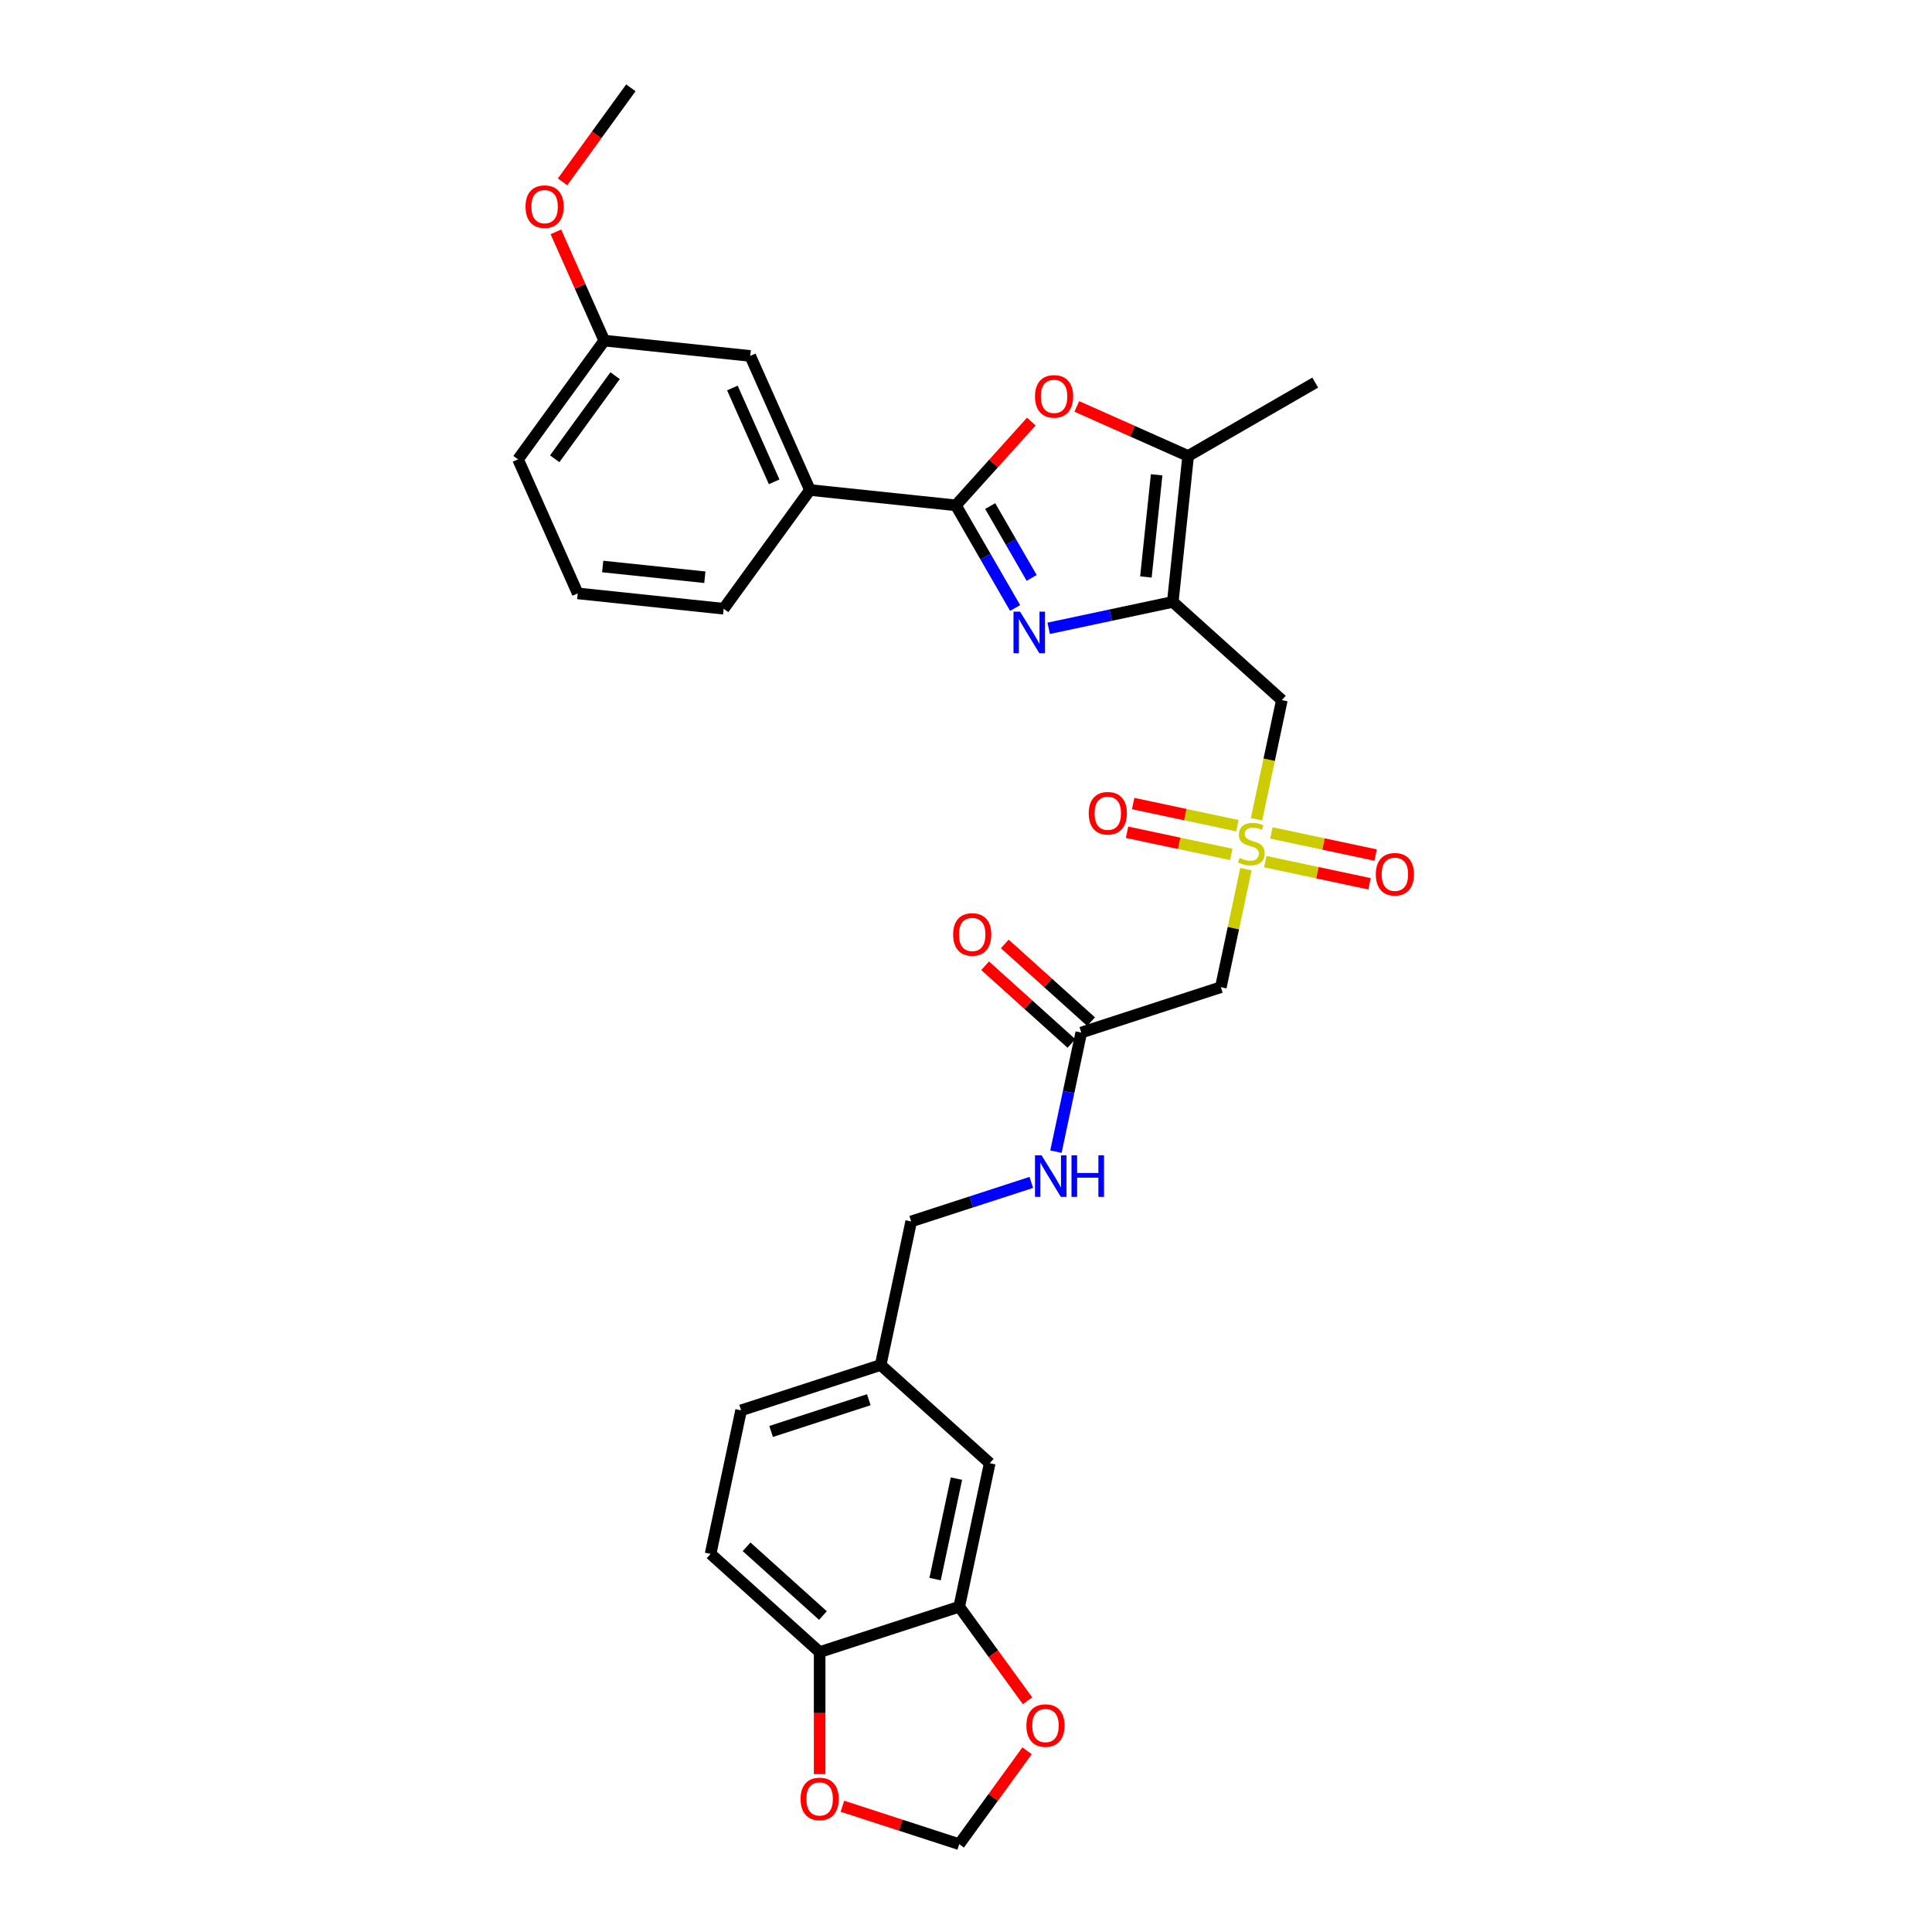 <?xml version='1.0' encoding='iso-8859-1'?>
<svg version='1.1' baseProfile='full'
              xmlns='http://www.w3.org/2000/svg'
                      xmlns:rdkit='http://www.rdkit.org/xml'
                      xmlns:xlink='http://www.w3.org/1999/xlink'
                  xml:space='preserve'
width='1000px' height='1000px' viewBox='0 0 1000 1000'>
<!-- END OF HEADER -->
<rect style='opacity:1.0;fill:#FFFFFF;stroke:none' width='1000' height='1000' x='0' y='0'> </rect>
<path class='bond-0' d='M 607.037,311.556 L 574.917,318.384' style='fill:none;fill-rule:evenodd;stroke:#000000;stroke-width:6px;stroke-linecap:butt;stroke-linejoin:miter;stroke-opacity:1' />
<path class='bond-0' d='M 574.917,318.384 L 542.796,325.211' style='fill:none;fill-rule:evenodd;stroke:#0000FF;stroke-width:6px;stroke-linecap:butt;stroke-linejoin:miter;stroke-opacity:1' />
<path class='bond-4' d='M 607.037,311.556 L 663.485,362.382' style='fill:none;fill-rule:evenodd;stroke:#000000;stroke-width:6px;stroke-linecap:butt;stroke-linejoin:miter;stroke-opacity:1' />
<path class='bond-5' d='M 607.037,311.556 L 614.977,236.015' style='fill:none;fill-rule:evenodd;stroke:#000000;stroke-width:6px;stroke-linecap:butt;stroke-linejoin:miter;stroke-opacity:1' />
<path class='bond-5' d='M 593.12,298.637 L 598.678,245.758' style='fill:none;fill-rule:evenodd;stroke:#000000;stroke-width:6px;stroke-linecap:butt;stroke-linejoin:miter;stroke-opacity:1' />
<path class='bond-2' d='M 525.433,314.694 L 510.097,288.131' style='fill:none;fill-rule:evenodd;stroke:#0000FF;stroke-width:6px;stroke-linecap:butt;stroke-linejoin:miter;stroke-opacity:1' />
<path class='bond-2' d='M 510.097,288.131 L 494.76,261.567' style='fill:none;fill-rule:evenodd;stroke:#000000;stroke-width:6px;stroke-linecap:butt;stroke-linejoin:miter;stroke-opacity:1' />
<path class='bond-2' d='M 533.989,299.129 L 523.253,280.535' style='fill:none;fill-rule:evenodd;stroke:#0000FF;stroke-width:6px;stroke-linecap:butt;stroke-linejoin:miter;stroke-opacity:1' />
<path class='bond-2' d='M 523.253,280.535 L 512.518,261.941' style='fill:none;fill-rule:evenodd;stroke:#000000;stroke-width:6px;stroke-linecap:butt;stroke-linejoin:miter;stroke-opacity:1' />
<path class='bond-1' d='M 650.376,424.056 L 656.931,393.219' style='fill:none;fill-rule:evenodd;stroke:#CCCC00;stroke-width:6px;stroke-linecap:butt;stroke-linejoin:miter;stroke-opacity:1' />
<path class='bond-1' d='M 656.931,393.219 L 663.485,362.382' style='fill:none;fill-rule:evenodd;stroke:#000000;stroke-width:6px;stroke-linecap:butt;stroke-linejoin:miter;stroke-opacity:1' />
<path class='bond-6' d='M 644.887,449.882 L 638.393,480.43' style='fill:none;fill-rule:evenodd;stroke:#CCCC00;stroke-width:6px;stroke-linecap:butt;stroke-linejoin:miter;stroke-opacity:1' />
<path class='bond-6' d='M 638.393,480.43 L 631.9,510.978' style='fill:none;fill-rule:evenodd;stroke:#000000;stroke-width:6px;stroke-linecap:butt;stroke-linejoin:miter;stroke-opacity:1' />
<path class='bond-10' d='M 640.476,427.381 L 613.499,421.647' style='fill:none;fill-rule:evenodd;stroke:#CCCC00;stroke-width:6px;stroke-linecap:butt;stroke-linejoin:miter;stroke-opacity:1' />
<path class='bond-10' d='M 613.499,421.647 L 586.522,415.913' style='fill:none;fill-rule:evenodd;stroke:#FF0000;stroke-width:6px;stroke-linecap:butt;stroke-linejoin:miter;stroke-opacity:1' />
<path class='bond-10' d='M 637.317,442.24 L 610.341,436.506' style='fill:none;fill-rule:evenodd;stroke:#CCCC00;stroke-width:6px;stroke-linecap:butt;stroke-linejoin:miter;stroke-opacity:1' />
<path class='bond-10' d='M 610.341,436.506 L 583.364,430.772' style='fill:none;fill-rule:evenodd;stroke:#FF0000;stroke-width:6px;stroke-linecap:butt;stroke-linejoin:miter;stroke-opacity:1' />
<path class='bond-11' d='M 654.909,445.98 L 681.886,451.714' style='fill:none;fill-rule:evenodd;stroke:#CCCC00;stroke-width:6px;stroke-linecap:butt;stroke-linejoin:miter;stroke-opacity:1' />
<path class='bond-11' d='M 681.886,451.714 L 708.863,457.448' style='fill:none;fill-rule:evenodd;stroke:#FF0000;stroke-width:6px;stroke-linecap:butt;stroke-linejoin:miter;stroke-opacity:1' />
<path class='bond-11' d='M 658.068,431.12 L 685.045,436.854' style='fill:none;fill-rule:evenodd;stroke:#CCCC00;stroke-width:6px;stroke-linecap:butt;stroke-linejoin:miter;stroke-opacity:1' />
<path class='bond-11' d='M 685.045,436.854 L 712.021,442.588' style='fill:none;fill-rule:evenodd;stroke:#FF0000;stroke-width:6px;stroke-linecap:butt;stroke-linejoin:miter;stroke-opacity:1' />
<path class='bond-7' d='M 494.76,261.567 L 419.218,253.628' style='fill:none;fill-rule:evenodd;stroke:#000000;stroke-width:6px;stroke-linecap:butt;stroke-linejoin:miter;stroke-opacity:1' />
<path class='bond-31' d='M 494.76,261.567 L 514.286,239.881' style='fill:none;fill-rule:evenodd;stroke:#000000;stroke-width:6px;stroke-linecap:butt;stroke-linejoin:miter;stroke-opacity:1' />
<path class='bond-31' d='M 514.286,239.881 L 533.813,218.195' style='fill:none;fill-rule:evenodd;stroke:#FF0000;stroke-width:6px;stroke-linecap:butt;stroke-linejoin:miter;stroke-opacity:1' />
<path class='bond-3' d='M 557.36,210.362 L 586.168,223.188' style='fill:none;fill-rule:evenodd;stroke:#FF0000;stroke-width:6px;stroke-linecap:butt;stroke-linejoin:miter;stroke-opacity:1' />
<path class='bond-3' d='M 586.168,223.188 L 614.977,236.015' style='fill:none;fill-rule:evenodd;stroke:#000000;stroke-width:6px;stroke-linecap:butt;stroke-linejoin:miter;stroke-opacity:1' />
<path class='bond-25' d='M 614.977,236.015 L 680.759,198.036' style='fill:none;fill-rule:evenodd;stroke:#000000;stroke-width:6px;stroke-linecap:butt;stroke-linejoin:miter;stroke-opacity:1' />
<path class='bond-8' d='M 631.9,510.978 L 559.66,534.451' style='fill:none;fill-rule:evenodd;stroke:#000000;stroke-width:6px;stroke-linecap:butt;stroke-linejoin:miter;stroke-opacity:1' />
<path class='bond-18' d='M 419.218,253.628 L 388.324,184.237' style='fill:none;fill-rule:evenodd;stroke:#000000;stroke-width:6px;stroke-linecap:butt;stroke-linejoin:miter;stroke-opacity:1' />
<path class='bond-18' d='M 400.706,249.398 L 379.08,200.824' style='fill:none;fill-rule:evenodd;stroke:#000000;stroke-width:6px;stroke-linecap:butt;stroke-linejoin:miter;stroke-opacity:1' />
<path class='bond-27' d='M 419.218,253.628 L 374.572,315.079' style='fill:none;fill-rule:evenodd;stroke:#000000;stroke-width:6px;stroke-linecap:butt;stroke-linejoin:miter;stroke-opacity:1' />
<path class='bond-16' d='M 559.66,534.451 L 553.108,565.272' style='fill:none;fill-rule:evenodd;stroke:#000000;stroke-width:6px;stroke-linecap:butt;stroke-linejoin:miter;stroke-opacity:1' />
<path class='bond-16' d='M 553.108,565.272 L 546.557,596.094' style='fill:none;fill-rule:evenodd;stroke:#0000FF;stroke-width:6px;stroke-linecap:butt;stroke-linejoin:miter;stroke-opacity:1' />
<path class='bond-19' d='M 564.742,528.806 L 542.405,508.693' style='fill:none;fill-rule:evenodd;stroke:#000000;stroke-width:6px;stroke-linecap:butt;stroke-linejoin:miter;stroke-opacity:1' />
<path class='bond-19' d='M 542.405,508.693 L 520.068,488.581' style='fill:none;fill-rule:evenodd;stroke:#FF0000;stroke-width:6px;stroke-linecap:butt;stroke-linejoin:miter;stroke-opacity:1' />
<path class='bond-19' d='M 554.577,540.095 L 532.24,519.983' style='fill:none;fill-rule:evenodd;stroke:#000000;stroke-width:6px;stroke-linecap:butt;stroke-linejoin:miter;stroke-opacity:1' />
<path class='bond-19' d='M 532.24,519.983 L 509.903,499.87' style='fill:none;fill-rule:evenodd;stroke:#FF0000;stroke-width:6px;stroke-linecap:butt;stroke-linejoin:miter;stroke-opacity:1' />
<path class='bond-9' d='M 496.49,831.643 L 512.282,757.345' style='fill:none;fill-rule:evenodd;stroke:#000000;stroke-width:6px;stroke-linecap:butt;stroke-linejoin:miter;stroke-opacity:1' />
<path class='bond-9' d='M 483.999,817.34 L 495.054,765.331' style='fill:none;fill-rule:evenodd;stroke:#000000;stroke-width:6px;stroke-linecap:butt;stroke-linejoin:miter;stroke-opacity:1' />
<path class='bond-13' d='M 496.49,831.643 L 514.172,855.98' style='fill:none;fill-rule:evenodd;stroke:#000000;stroke-width:6px;stroke-linecap:butt;stroke-linejoin:miter;stroke-opacity:1' />
<path class='bond-13' d='M 514.172,855.98 L 531.854,880.318' style='fill:none;fill-rule:evenodd;stroke:#FF0000;stroke-width:6px;stroke-linecap:butt;stroke-linejoin:miter;stroke-opacity:1' />
<path class='bond-33' d='M 496.49,831.643 L 424.249,855.115' style='fill:none;fill-rule:evenodd;stroke:#000000;stroke-width:6px;stroke-linecap:butt;stroke-linejoin:miter;stroke-opacity:1' />
<path class='bond-12' d='M 424.249,855.115 L 367.802,804.289' style='fill:none;fill-rule:evenodd;stroke:#000000;stroke-width:6px;stroke-linecap:butt;stroke-linejoin:miter;stroke-opacity:1' />
<path class='bond-12' d='M 425.947,836.202 L 386.434,800.624' style='fill:none;fill-rule:evenodd;stroke:#000000;stroke-width:6px;stroke-linecap:butt;stroke-linejoin:miter;stroke-opacity:1' />
<path class='bond-14' d='M 424.249,855.115 L 424.249,886.706' style='fill:none;fill-rule:evenodd;stroke:#000000;stroke-width:6px;stroke-linecap:butt;stroke-linejoin:miter;stroke-opacity:1' />
<path class='bond-14' d='M 424.249,886.706 L 424.249,918.297' style='fill:none;fill-rule:evenodd;stroke:#FF0000;stroke-width:6px;stroke-linecap:butt;stroke-linejoin:miter;stroke-opacity:1' />
<path class='bond-15' d='M 531.611,906.205 L 514.05,930.375' style='fill:none;fill-rule:evenodd;stroke:#FF0000;stroke-width:6px;stroke-linecap:butt;stroke-linejoin:miter;stroke-opacity:1' />
<path class='bond-15' d='M 514.05,930.375 L 496.49,954.545' style='fill:none;fill-rule:evenodd;stroke:#000000;stroke-width:6px;stroke-linecap:butt;stroke-linejoin:miter;stroke-opacity:1' />
<path class='bond-34' d='M 436.023,934.899 L 466.256,944.722' style='fill:none;fill-rule:evenodd;stroke:#FF0000;stroke-width:6px;stroke-linecap:butt;stroke-linejoin:miter;stroke-opacity:1' />
<path class='bond-34' d='M 466.256,944.722 L 496.49,954.545' style='fill:none;fill-rule:evenodd;stroke:#000000;stroke-width:6px;stroke-linecap:butt;stroke-linejoin:miter;stroke-opacity:1' />
<path class='bond-22' d='M 533.81,612.016 L 502.719,622.119' style='fill:none;fill-rule:evenodd;stroke:#0000FF;stroke-width:6px;stroke-linecap:butt;stroke-linejoin:miter;stroke-opacity:1' />
<path class='bond-22' d='M 502.719,622.119 L 471.627,632.221' style='fill:none;fill-rule:evenodd;stroke:#000000;stroke-width:6px;stroke-linecap:butt;stroke-linejoin:miter;stroke-opacity:1' />
<path class='bond-17' d='M 512.282,757.345 L 455.834,706.519' style='fill:none;fill-rule:evenodd;stroke:#000000;stroke-width:6px;stroke-linecap:butt;stroke-linejoin:miter;stroke-opacity:1' />
<path class='bond-23' d='M 388.324,184.237 L 312.782,176.297' style='fill:none;fill-rule:evenodd;stroke:#000000;stroke-width:6px;stroke-linecap:butt;stroke-linejoin:miter;stroke-opacity:1' />
<path class='bond-20' d='M 367.802,804.289 L 383.594,729.991' style='fill:none;fill-rule:evenodd;stroke:#000000;stroke-width:6px;stroke-linecap:butt;stroke-linejoin:miter;stroke-opacity:1' />
<path class='bond-21' d='M 455.834,706.519 L 471.627,632.221' style='fill:none;fill-rule:evenodd;stroke:#000000;stroke-width:6px;stroke-linecap:butt;stroke-linejoin:miter;stroke-opacity:1' />
<path class='bond-24' d='M 455.834,706.519 L 383.594,729.991' style='fill:none;fill-rule:evenodd;stroke:#000000;stroke-width:6px;stroke-linecap:butt;stroke-linejoin:miter;stroke-opacity:1' />
<path class='bond-24' d='M 449.693,724.488 L 399.125,740.919' style='fill:none;fill-rule:evenodd;stroke:#000000;stroke-width:6px;stroke-linecap:butt;stroke-linejoin:miter;stroke-opacity:1' />
<path class='bond-26' d='M 312.782,176.297 L 300.253,148.156' style='fill:none;fill-rule:evenodd;stroke:#000000;stroke-width:6px;stroke-linecap:butt;stroke-linejoin:miter;stroke-opacity:1' />
<path class='bond-26' d='M 300.253,148.156 L 287.724,120.016' style='fill:none;fill-rule:evenodd;stroke:#FF0000;stroke-width:6px;stroke-linecap:butt;stroke-linejoin:miter;stroke-opacity:1' />
<path class='bond-32' d='M 312.782,176.297 L 268.135,237.748' style='fill:none;fill-rule:evenodd;stroke:#000000;stroke-width:6px;stroke-linecap:butt;stroke-linejoin:miter;stroke-opacity:1' />
<path class='bond-32' d='M 318.375,194.444 L 287.122,237.46' style='fill:none;fill-rule:evenodd;stroke:#000000;stroke-width:6px;stroke-linecap:butt;stroke-linejoin:miter;stroke-opacity:1' />
<path class='bond-30' d='M 291.169,94.13 L 308.852,69.792' style='fill:none;fill-rule:evenodd;stroke:#FF0000;stroke-width:6px;stroke-linecap:butt;stroke-linejoin:miter;stroke-opacity:1' />
<path class='bond-30' d='M 308.852,69.792 L 326.534,45.455' style='fill:none;fill-rule:evenodd;stroke:#000000;stroke-width:6px;stroke-linecap:butt;stroke-linejoin:miter;stroke-opacity:1' />
<path class='bond-28' d='M 374.572,315.079 L 299.03,307.139' style='fill:none;fill-rule:evenodd;stroke:#000000;stroke-width:6px;stroke-linecap:butt;stroke-linejoin:miter;stroke-opacity:1' />
<path class='bond-28' d='M 364.828,298.78 L 311.949,293.222' style='fill:none;fill-rule:evenodd;stroke:#000000;stroke-width:6px;stroke-linecap:butt;stroke-linejoin:miter;stroke-opacity:1' />
<path class='bond-29' d='M 299.03,307.139 L 268.135,237.748' style='fill:none;fill-rule:evenodd;stroke:#000000;stroke-width:6px;stroke-linecap:butt;stroke-linejoin:miter;stroke-opacity:1' />
<path  class='atom-1' d='M 527.984 316.593
L 535.033 327.987
Q 535.732 329.111, 536.856 331.147
Q 537.98 333.182, 538.041 333.304
L 538.041 316.593
L 540.897 316.593
L 540.897 338.105
L 537.95 338.105
L 530.385 325.647
Q 529.503 324.189, 528.562 322.518
Q 527.65 320.847, 527.377 320.33
L 527.377 338.105
L 524.581 338.105
L 524.581 316.593
L 527.984 316.593
' fill='#0000FF'/>
<path  class='atom-2' d='M 641.616 444.063
Q 641.859 444.154, 642.862 444.58
Q 643.864 445.005, 644.958 445.279
Q 646.082 445.522, 647.176 445.522
Q 649.212 445.522, 650.397 444.549
Q 651.582 443.547, 651.582 441.815
Q 651.582 440.63, 650.974 439.901
Q 650.397 439.172, 649.485 438.777
Q 648.574 438.382, 647.055 437.926
Q 645.14 437.349, 643.986 436.802
Q 642.862 436.255, 642.041 435.1
Q 641.251 433.946, 641.251 432.001
Q 641.251 429.297, 643.074 427.626
Q 644.928 425.955, 648.574 425.955
Q 651.065 425.955, 653.891 427.14
L 653.192 429.479
Q 650.609 428.416, 648.665 428.416
Q 646.568 428.416, 645.414 429.297
Q 644.259 430.148, 644.29 431.637
Q 644.29 432.791, 644.867 433.49
Q 645.475 434.189, 646.325 434.584
Q 647.206 434.979, 648.665 435.435
Q 650.609 436.042, 651.764 436.65
Q 652.918 437.258, 653.739 438.503
Q 654.59 439.719, 654.59 441.815
Q 654.59 444.793, 652.584 446.403
Q 650.609 447.983, 647.298 447.983
Q 645.383 447.983, 643.925 447.557
Q 642.497 447.162, 640.796 446.464
L 641.616 444.063
' fill='#CCCC00'/>
<path  class='atom-4' d='M 535.712 205.18
Q 535.712 200.015, 538.264 197.129
Q 540.816 194.242, 545.586 194.242
Q 550.356 194.242, 552.908 197.129
Q 555.461 200.015, 555.461 205.18
Q 555.461 210.406, 552.878 213.384
Q 550.295 216.331, 545.586 216.331
Q 540.846 216.331, 538.264 213.384
Q 535.712 210.437, 535.712 205.18
M 545.586 213.9
Q 548.867 213.9, 550.63 211.713
Q 552.422 209.495, 552.422 205.18
Q 552.422 200.957, 550.63 198.83
Q 548.867 196.673, 545.586 196.673
Q 542.305 196.673, 540.512 198.8
Q 538.75 200.927, 538.75 205.18
Q 538.75 209.525, 540.512 211.713
Q 542.305 213.9, 545.586 213.9
' fill='#FF0000'/>
<path  class='atom-11' d='M 563.52 420.948
Q 563.52 415.783, 566.072 412.897
Q 568.624 410.011, 573.394 410.011
Q 578.165 410.011, 580.717 412.897
Q 583.269 415.783, 583.269 420.948
Q 583.269 426.174, 580.686 429.152
Q 578.104 432.099, 573.394 432.099
Q 568.655 432.099, 566.072 429.152
Q 563.52 426.205, 563.52 420.948
M 573.394 429.668
Q 576.676 429.668, 578.438 427.481
Q 580.231 425.263, 580.231 420.948
Q 580.231 416.725, 578.438 414.598
Q 576.676 412.441, 573.394 412.441
Q 570.113 412.441, 568.321 414.568
Q 566.558 416.695, 566.558 420.948
Q 566.558 425.293, 568.321 427.481
Q 570.113 429.668, 573.394 429.668
' fill='#FF0000'/>
<path  class='atom-12' d='M 712.116 452.534
Q 712.116 447.368, 714.668 444.482
Q 717.22 441.596, 721.991 441.596
Q 726.761 441.596, 729.313 444.482
Q 731.865 447.368, 731.865 452.534
Q 731.865 457.759, 729.283 460.737
Q 726.7 463.684, 721.991 463.684
Q 717.251 463.684, 714.668 460.737
Q 712.116 457.79, 712.116 452.534
M 721.991 461.254
Q 725.272 461.254, 727.034 459.066
Q 728.827 456.848, 728.827 452.534
Q 728.827 448.31, 727.034 446.183
Q 725.272 444.026, 721.991 444.026
Q 718.709 444.026, 716.917 446.153
Q 715.154 448.28, 715.154 452.534
Q 715.154 456.878, 716.917 459.066
Q 718.709 461.254, 721.991 461.254
' fill='#FF0000'/>
<path  class='atom-14' d='M 531.262 893.155
Q 531.262 887.99, 533.814 885.103
Q 536.366 882.217, 541.137 882.217
Q 545.907 882.217, 548.459 885.103
Q 551.011 887.99, 551.011 893.155
Q 551.011 898.381, 548.428 901.358
Q 545.846 904.306, 541.137 904.306
Q 536.397 904.306, 533.814 901.358
Q 531.262 898.411, 531.262 893.155
M 541.137 901.875
Q 544.418 901.875, 546.18 899.687
Q 547.973 897.469, 547.973 893.155
Q 547.973 888.932, 546.18 886.805
Q 544.418 884.648, 541.137 884.648
Q 537.855 884.648, 536.063 886.774
Q 534.3 888.901, 534.3 893.155
Q 534.3 897.5, 536.063 899.687
Q 537.855 901.875, 541.137 901.875
' fill='#FF0000'/>
<path  class='atom-15' d='M 414.375 931.134
Q 414.375 925.969, 416.927 923.082
Q 419.479 920.196, 424.249 920.196
Q 429.019 920.196, 431.572 923.082
Q 434.124 925.969, 434.124 931.134
Q 434.124 936.36, 431.541 939.337
Q 428.959 942.285, 424.249 942.285
Q 419.509 942.285, 416.927 939.337
Q 414.375 936.39, 414.375 931.134
M 424.249 939.854
Q 427.531 939.854, 429.293 937.666
Q 431.085 935.448, 431.085 931.134
Q 431.085 926.911, 429.293 924.784
Q 427.531 922.627, 424.249 922.627
Q 420.968 922.627, 419.175 924.753
Q 417.413 926.88, 417.413 931.134
Q 417.413 935.479, 419.175 937.666
Q 420.968 939.854, 424.249 939.854
' fill='#FF0000'/>
<path  class='atom-17' d='M 539.112 597.993
L 546.161 609.387
Q 546.86 610.511, 547.984 612.547
Q 549.108 614.582, 549.169 614.704
L 549.169 597.993
L 552.025 597.993
L 552.025 619.504
L 549.078 619.504
L 541.512 607.047
Q 540.631 605.589, 539.69 603.918
Q 538.778 602.247, 538.505 601.73
L 538.505 619.504
L 535.709 619.504
L 535.709 597.993
L 539.112 597.993
' fill='#0000FF'/>
<path  class='atom-17' d='M 554.608 597.993
L 557.524 597.993
L 557.524 607.138
L 568.523 607.138
L 568.523 597.993
L 571.44 597.993
L 571.44 619.504
L 568.523 619.504
L 568.523 609.569
L 557.524 609.569
L 557.524 619.504
L 554.608 619.504
L 554.608 597.993
' fill='#0000FF'/>
<path  class='atom-20' d='M 493.337 483.686
Q 493.337 478.52, 495.89 475.634
Q 498.442 472.748, 503.212 472.748
Q 507.982 472.748, 510.534 475.634
Q 513.087 478.52, 513.087 483.686
Q 513.087 488.911, 510.504 491.889
Q 507.921 494.836, 503.212 494.836
Q 498.472 494.836, 495.89 491.889
Q 493.337 488.942, 493.337 483.686
M 503.212 492.406
Q 506.493 492.406, 508.256 490.218
Q 510.048 488, 510.048 483.686
Q 510.048 479.462, 508.256 477.336
Q 506.493 475.178, 503.212 475.178
Q 499.931 475.178, 498.138 477.305
Q 496.376 479.432, 496.376 483.686
Q 496.376 488.03, 498.138 490.218
Q 499.931 492.406, 503.212 492.406
' fill='#FF0000'/>
<path  class='atom-27' d='M 272.012 106.967
Q 272.012 101.801, 274.565 98.915
Q 277.117 96.029, 281.887 96.029
Q 286.657 96.029, 289.209 98.915
Q 291.761 101.801, 291.761 106.967
Q 291.761 112.192, 289.179 115.17
Q 286.596 118.117, 281.887 118.117
Q 277.147 118.117, 274.565 115.17
Q 272.012 112.223, 272.012 106.967
M 281.887 115.687
Q 285.168 115.687, 286.93 113.499
Q 288.723 111.281, 288.723 106.967
Q 288.723 102.743, 286.93 100.616
Q 285.168 98.459, 281.887 98.459
Q 278.606 98.459, 276.813 100.586
Q 275.051 102.713, 275.051 106.967
Q 275.051 111.311, 276.813 113.499
Q 278.606 115.687, 281.887 115.687
' fill='#FF0000'/>
</svg>
